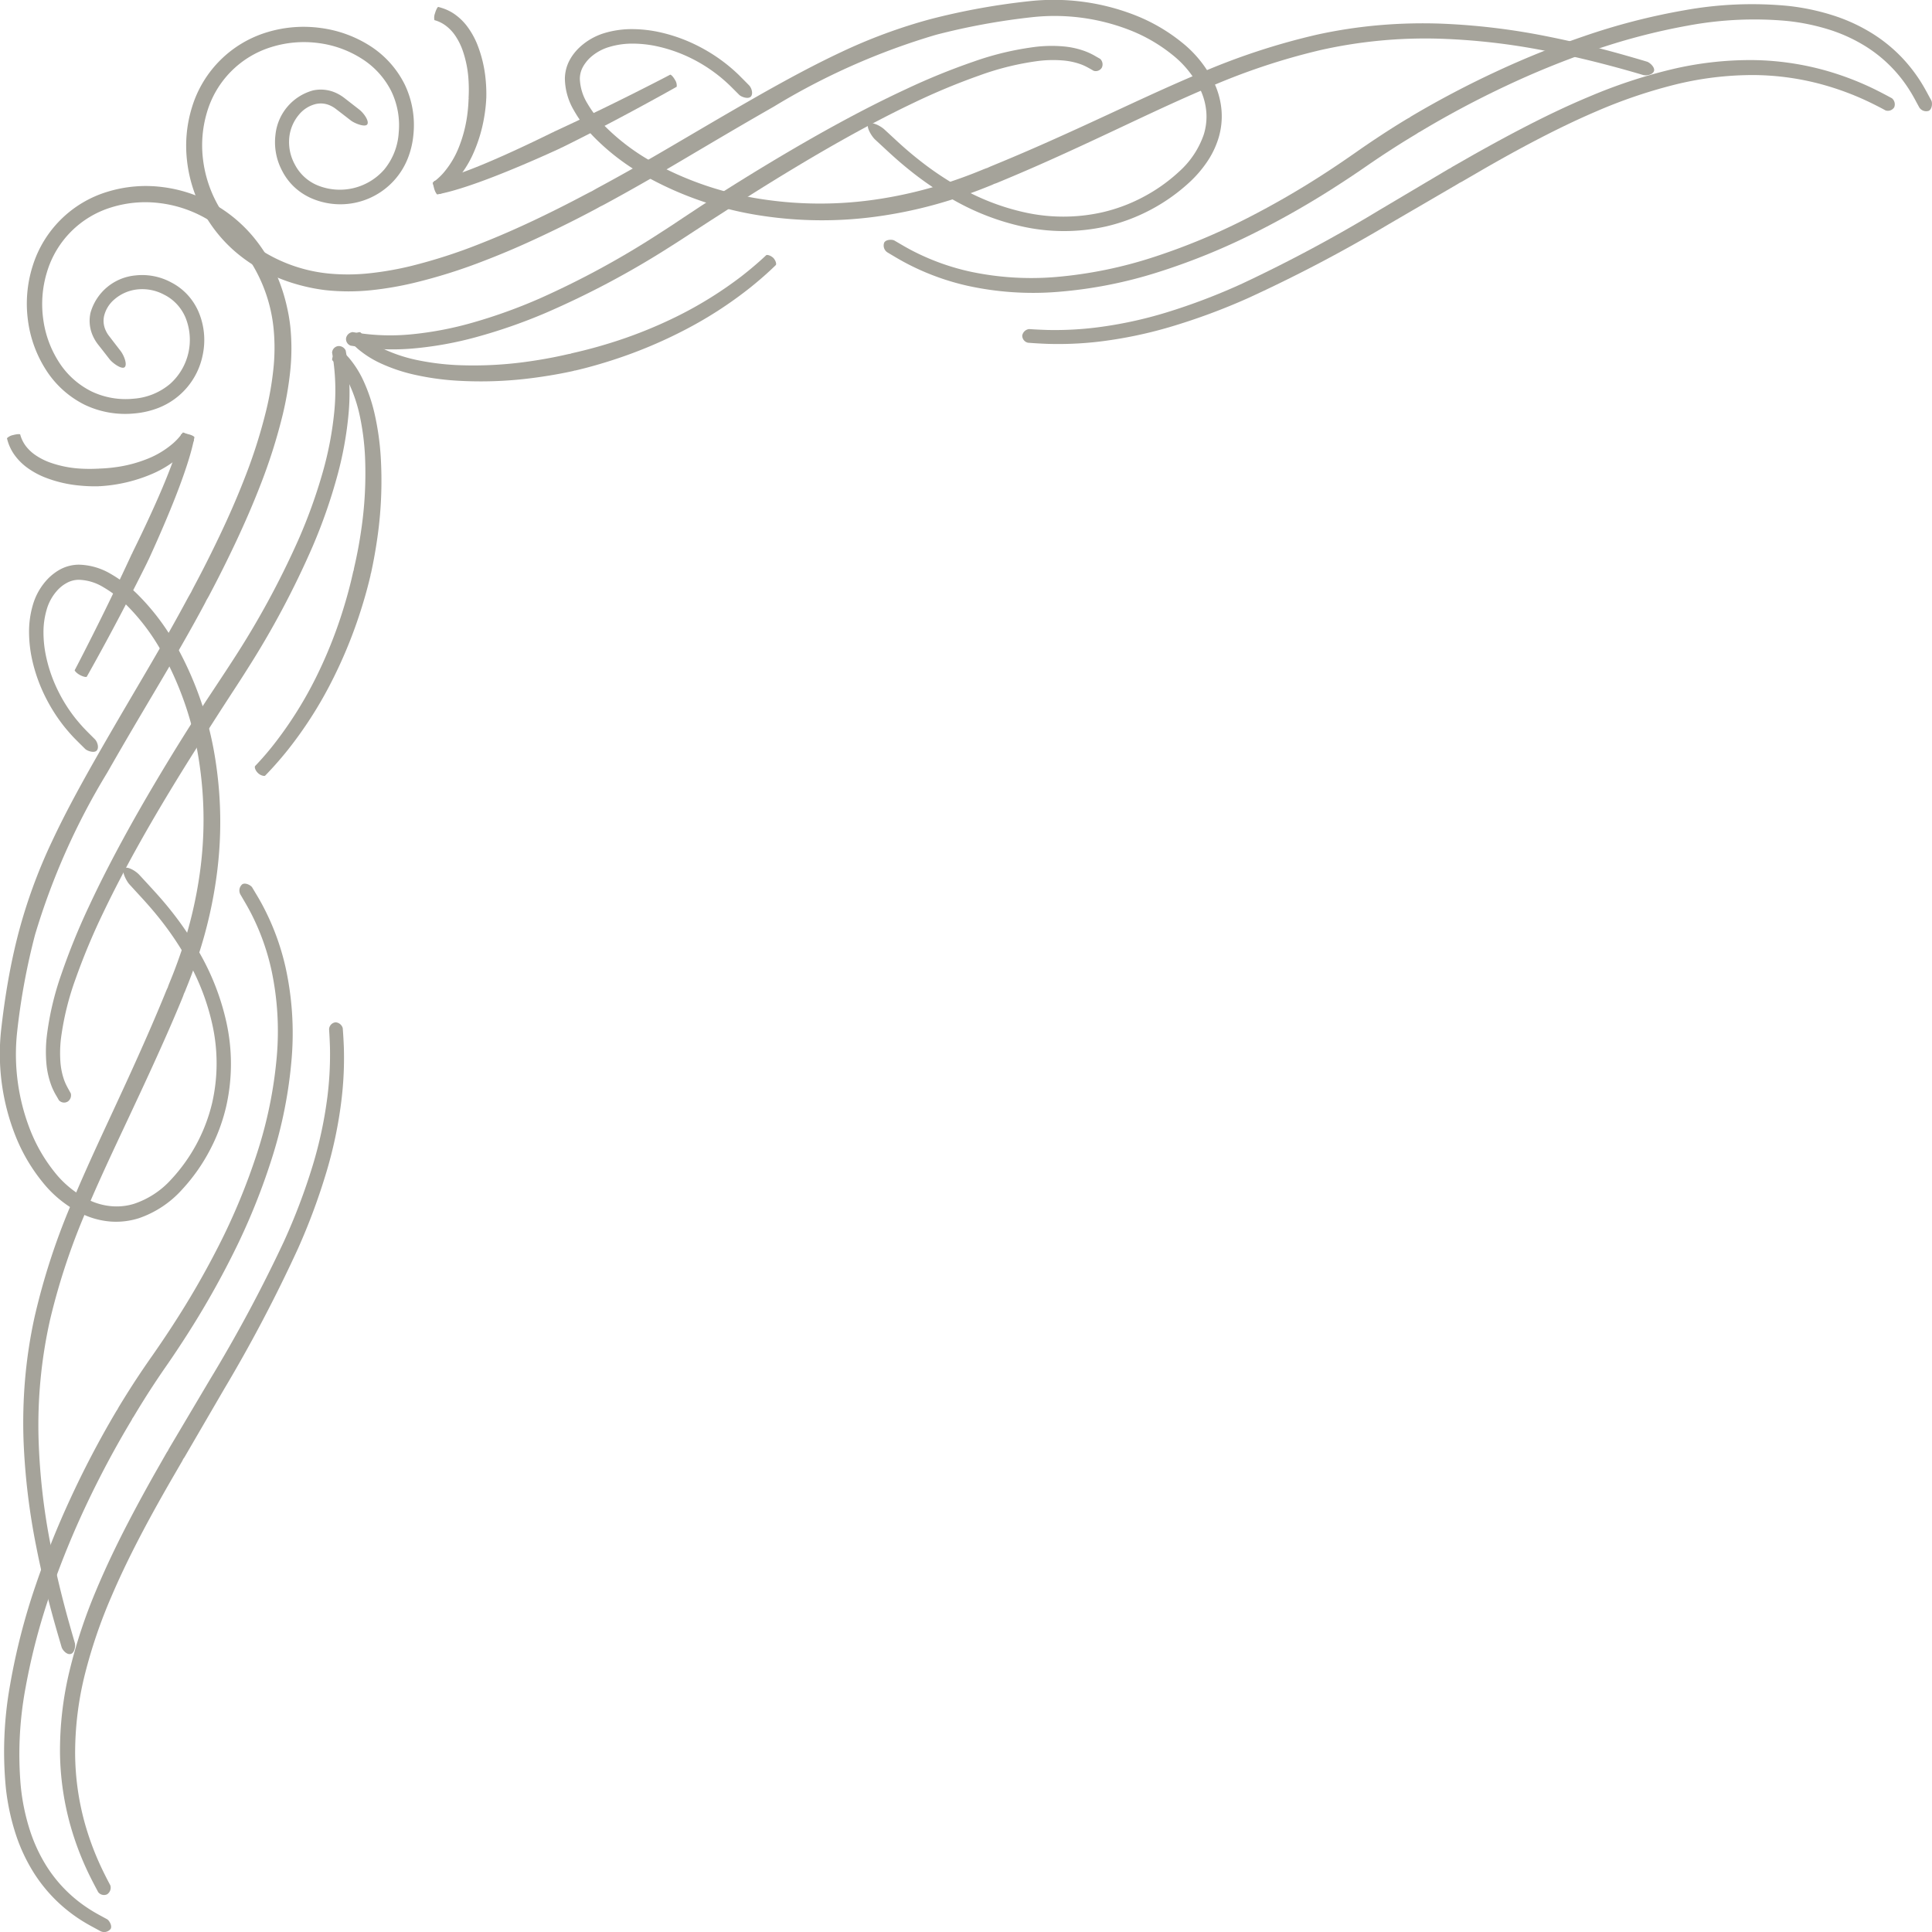 <svg xmlns="http://www.w3.org/2000/svg" width="28.391" height="28.393" viewBox="0 0 28.391 28.393"><path d="M1.903,12.997l.12.131c.079.086.192.207.325.374a4.553,4.553,0,0,1,.425.637,3.411,3.411,0,0,1,.348.92,2.621,2.621,0,0,1-.004,1.151,2.497,2.497,0,0,1-.605,1.126,1.278,1.278,0,0,1-.545.355.872.872,0,0,1-.32.035.949.949,0,0,1-.319-.082,1.481,1.481,0,0,1-.535-.431,2.371,2.371,0,0,1-.355-.623,3.045,3.045,0,0,1-.186-1.427,9.864,9.864,0,0,1,.263-1.427,10.163,10.163,0,0,1,1.061-2.382c.388-.681.736-1.252.983-1.68.248-.427.398-.707.435-.776.015-.027.028-.053.04-.078.014-.024.029-.049.043-.076.036-.07.187-.349.398-.798.105-.225.225-.493.345-.801a8.115,8.115,0,0,0,.334-1.049,4.972,4.972,0,0,0,.108-.616,3.185,3.185,0,0,0,.005-.673c-.006-.058-.015-.116-.025-.175q-.016-.086-.037-.173a2.624,2.624,0,0,0-.109-.343,2.31,2.31,0,0,0-.378-.64,2.097,2.097,0,0,0-.593-.488,2.052,2.052,0,0,0-.746-.24,1.921,1.921,0,0,0-.793.068A1.651,1.651,0,0,0,.478,3.915a1.833,1.833,0,0,0-.068.787,1.772,1.772,0,0,0,.264.731,1.43,1.43,0,0,0,.568.514,1.379,1.379,0,0,0,.729.129A1.282,1.282,0,0,0,2.326,5.995a1.055,1.055,0,0,0,.652-.775,1.06,1.06,0,0,0-.059-.635.895.895,0,0,0-.169-.259.866.866,0,0,0-.236-.177.896.896,0,0,0-.528-.101.757.757,0,0,0-.656.549.537.537,0,0,0,.039.348.607.607,0,0,0,.073.119l.06.076L1.611,5.28c.043.055.175.151.219.117.044-.034-.003-.168-.059-.241l-.108-.14-.059-.077a.387.387,0,0,1-.049-.08.332.332,0,0,1-.025-.217.461.461,0,0,1,.153-.244.617.617,0,0,1,.326-.144.681.681,0,0,1,.404.077.649.649,0,0,1,.181.134.677.677,0,0,1,.13.197.868.868,0,0,1-.223.978.936.936,0,0,1-.539.219,1.163,1.163,0,0,1-.613-.105A1.201,1.201,0,0,1,.868,5.324a1.54,1.54,0,0,1-.233-.636,1.605,1.605,0,0,1,.055-.689,1.419,1.419,0,0,1,.947-.952,1.686,1.686,0,0,1,.695-.064,1.813,1.813,0,0,1,.66.208,1.861,1.861,0,0,1,.527.428,2.257,2.257,0,0,1,.5,1.196,2.916,2.916,0,0,1-.003.621,4.584,4.584,0,0,1-.102.586A7.76,7.76,0,0,1,3.59,7.039c-.118.302-.236.566-.341.788-.21.444-.362.724-.401.798-.014.027-.027.052-.039.077-.014.024-.028.048-.043.075-.04.073-.189.354-.436.782-.246.428-.593,1.004-.982,1.69-.193.344-.398.717-.588,1.124a7.799,7.799,0,0,0-.484,1.321c-.062.235-.114.476-.157.721-.043.245-.077.49-.105.744a3.273,3.273,0,0,0,.214,1.534,2.584,2.584,0,0,0,.397.678,1.684,1.684,0,0,0,.625.487,1.177,1.177,0,0,0,.394.094,1.107,1.107,0,0,0,.399-.051,1.51,1.51,0,0,0,.634-.422,2.678,2.678,0,0,0,.412-.587,2.658,2.658,0,0,0,.237-.642,2.836,2.836,0,0,0-.002-1.241,3.634,3.634,0,0,0-.373-.973,4.752,4.752,0,0,0-.445-.662c-.137-.172-.258-.299-.335-.384l-.12-.13c-.062-.068-.186-.136-.228-.098C1.783,12.8,1.856,12.946,1.903,12.997Z" style="fill:#a5a39a"/><path d="M1.1,24.145c.001,0-.043-.145-.113-.398-.069-.254-.163-.618-.247-1.062a9.578,9.578,0,0,1-.173-1.53,7.066,7.066,0,0,1,.168-1.758,9.72,9.72,0,0,1,.573-1.698c.229-.533.468-1.027.67-1.462.204-.434.373-.807.494-1.083.121-.276.194-.455.212-.499.007-.017.013-.034.018-.05.007-.015.015-.031.022-.049.016-.043.094-.224.19-.514a6.564,6.564,0,0,0,.27-1.178,5.875,5.875,0,0,0-.01-1.641,5.035,5.035,0,0,0-.593-1.752,3.366,3.366,0,0,0-.574-.751,1.916,1.916,0,0,0-.379-.286.959.959,0,0,0-.469-.136.588.588,0,0,0-.252.058.675.675,0,0,0-.106.065.773.773,0,0,0-.091.078.926.926,0,0,0-.227.39,1.395,1.395,0,0,0-.056.407,1.925,1.925,0,0,0,.04.374,2.374,2.374,0,0,0,.219.609,2.469,2.469,0,0,0,.272.416c.044.053.085.1.122.139.019.02.036.037.052.053l.042.042.077.076c.03.03.13.065.169.026.039-.04.013-.129-.027-.169l-.076-.076-.042-.042-.047-.049c-.033-.036-.07-.078-.11-.127a2.246,2.246,0,0,1-.247-.381,2.155,2.155,0,0,1-.197-.555,1.694,1.694,0,0,1-.035-.331,1.177,1.177,0,0,1,.047-.343.708.708,0,0,1,.172-.299.578.578,0,0,1,.066-.057A.592.592,0,0,1,.999,8.557a.374.374,0,0,1,.158-.037.728.728,0,0,1,.357.106,1.678,1.678,0,0,1,.332.252,3.097,3.097,0,0,1,.53.699,4.795,4.795,0,0,1,.558,1.669,5.653,5.653,0,0,1,.004,1.573,6.332,6.332,0,0,1-.265,1.135c-.094.281-.17.457-.189.505-.007.017-.013.034-.018.05-.007.015-.015.031-.022.048-.019.047-.092.227-.211.503-.119.276-.285.648-.487,1.083-.2.435-.437.932-.666,1.474a9.908,9.908,0,0,0-.573,1.741,7.164,7.164,0,0,0-.139.917,7.532,7.532,0,0,0-.022.894,9.87,9.87,0,0,0,.187,1.56c.088.45.186.817.256,1.073.072.256.116.399.115.399.016.054.082.12.136.104C1.096,24.291,1.112,24.186,1.1,24.145Z" style="fill:#a5a39a"/><path d="M1.573,28.203l-.079-.043c-.053-.029-.123-.066-.211-.125a2.039,2.039,0,0,1-.601-.615,2.335,2.335,0,0,1-.244-.528,3.111,3.111,0,0,1-.133-.645,5.326,5.326,0,0,1,.072-1.454,9.352,9.352,0,0,1,.382-1.436A12.741,12.741,0,0,1,1.26,22.132a14.14,14.14,0,0,1,.667-1.252c.008-.013.015-.026.02-.038.008-.011.017-.023.024-.036.02-.033.101-.17.234-.377.067-.103.147-.224.241-.359.095-.137.198-.291.306-.46a12.849,12.849,0,0,0,.667-1.173,9.601,9.601,0,0,0,.575-1.411,6.585,6.585,0,0,0,.293-1.486,4.507,4.507,0,0,0-.089-1.317,3.637,3.637,0,0,0-.318-.878c-.051-.1-.098-.177-.128-.227l-.046-.077c-.018-.03-.097-.075-.145-.047a.12.12,0,0,0-.029.149l.045.077c.03.051.072.122.12.216a3.45,3.45,0,0,1,.294.829,4.303,4.303,0,0,1,.077,1.252,6.337,6.337,0,0,1-.291,1.43,9.359,9.359,0,0,1-.569,1.371,12.605,12.605,0,0,1-.662,1.146c-.107.166-.21.317-.304.452-.096.136-.179.26-.249.366-.138.212-.222.352-.244.388-.008.013-.015.026-.021.039-.008.011-.016.024-.024.037a14.105,14.105,0,0,0-.675,1.288,12.967,12.967,0,0,0-.502,1.253,9.547,9.547,0,0,0-.379,1.474,5.532,5.532,0,0,0-.062,1.514,3.378,3.378,0,0,0,.148.687,2.546,2.546,0,0,0,.271.572,2.242,2.242,0,0,0,.342.414,2.275,2.275,0,0,0,.324.256c.095.062.177.105.227.132l.079.043a.12.12,0,0,0,.149-.034C1.652,28.298,1.604,28.22,1.573,28.203Z" style="fill:#a5a39a"/><path d="M1.04,16.067l-.031-.056-.017-.031c-.005-.01-.011-.021-.017-.033a.73.73,0,0,1-.036-.086,1.03,1.03,0,0,1-.051-.252,1.824,1.824,0,0,1,.008-.349,4.123,4.123,0,0,1,.215-.876,9.645,9.645,0,0,1,.408-.976c.313-.655.681-1.293.975-1.779.294-.486.513-.821.543-.869a.214.214,0,0,0,.015-.028.194.194,0,0,0,.019-.025l.173-.27.17-.262c.065-.099.138-.211.214-.332a12.946,12.946,0,0,0,.968-1.817,7.904,7.904,0,0,0,.358-1.024,5.262,5.262,0,0,0,.169-.931,3.464,3.464,0,0,0-.006-.672c-.009-.081-.02-.145-.026-.185L5.08,5.151a.111.111,0,0,0-.113-.065.103.103,0,0,0-.087.096,3.19,3.19,0,0,1,.032.871,5.027,5.027,0,0,1-.17.889,7.688,7.688,0,0,1-.357.99,12.685,12.685,0,0,1-.965,1.773c-.077.119-.149.228-.215.328l-.174.263-.178.274a.237.237,0,0,0-.016.028.272.272,0,0,0-.018.026c-.032.052-.251.392-.543.885-.292.493-.657,1.14-.968,1.808a9.802,9.802,0,0,0-.407,1.001,4.293,4.293,0,0,0-.215.924,2.003,2.003,0,0,0-.004.388,1.233,1.233,0,0,0,.065.301.833.833,0,0,0,.046.108c.007.016.016.03.022.042l.018.03.032.056a.102.102,0,0,0,.128.022A.111.111,0,0,0,1.04,16.067Z" style="fill:#a5a39a"/><path d="M1.622,27.707c.001,0-.05-.09-.125-.247a4.176,4.176,0,0,1-.253-.676,3.918,3.918,0,0,1-.14-1.012,4.775,4.775,0,0,1,.145-1.174,7.462,7.462,0,0,1,.39-1.141c.153-.358.318-.687.468-.971.15-.283.286-.522.386-.697l.182-.314a.303.303,0,0,0,.016-.032c.006-.009.013-.019.02-.029l.586-1.007a21.775,21.775,0,0,0,1.082-2.059,9.302,9.302,0,0,0,.426-1.152,6.35,6.35,0,0,0,.215-1.048,5.154,5.154,0,0,0,.033-.755c-.007-.183-.017-.283-.016-.283a.117.117,0,0,0-.106-.087.107.107,0,0,0-.095.099c-.001-0.0.008.102.013.276a5.003,5.003,0,0,1-.038.722,6.157,6.157,0,0,1-.216,1.008,9.064,9.064,0,0,1-.424,1.118,21.537,21.537,0,0,1-1.086,2.027l-.599,1.01c-.006.011-.012.021-.016.032l-.02.03-.184.323c-.1.178-.235.421-.385.71-.15.289-.315.626-.469.994a7.619,7.619,0,0,0-.39,1.18,4.979,4.979,0,0,0-.14,1.229,4.128,4.128,0,0,0,.158,1.063,4.35,4.35,0,0,0,.271.706c.081.164.131.251.13.252a.107.107,0,0,0,.133.035A.117.117,0,0,0,1.622,27.707Z" style="fill:#a5a39a"/><path d="M3.897,11.398c-.002 0.0.144-.142.335-.381a5.947,5.947,0,0,0,.612-.945,6.912,6.912,0,0,0,.444-1.059c.1-.306.149-.527.157-.558l.002-.018.006-.017c.006-.031.057-.252.1-.571A5.896,5.896,0,0,0,5.594,6.698a3.992,3.992,0,0,0-.086-.603,2.486,2.486,0,0,0-.171-.508,1.466,1.466,0,0,0-.209-.328c-.031-.035-.06-.064-.075-.079l-.025-.025c-.01-.01-.064,0-.103.039-.04.04-.052.09-.039.103a1.148,1.148,0,0,1,.26.377,2.231,2.231,0,0,1,.147.465,3.735,3.735,0,0,1,.071.569,5.691,5.691,0,0,1-.059,1.102c-.045.307-.099.52-.105.552l-.002.017-.006.016c-.008.032-.052.247-.144.544a6.688,6.688,0,0,1-.411,1.029,5.728,5.728,0,0,1-.572.918,4.286,4.286,0,0,1-.316.371c-.012.015.002.066.043.104C3.833,11.4,3.888,11.408,3.897,11.398Z" style="fill:#a5a39a"/><path d="M.102,6.44c.001 0.0.004.02.019.066a.702.702,0,0,0,.086.171.845.845,0,0,0,.185.19,1.189,1.189,0,0,0,.257.144,1.85,1.85,0,0,0,.528.125,2.284,2.284,0,0,0,.271.01l.008-.002.008.001a2.281,2.281,0,0,0,.783-.186,1.54,1.54,0,0,0,.446-.295,1.157,1.157,0,0,0,.156-.188c.004-.005-.025-.043-.07-.076-.045-.032-.089-.049-.094-.042a.923.923,0,0,1-.136.152,1.317,1.317,0,0,1-.391.236,1.948,1.948,0,0,1-.463.12,2.177,2.177,0,0,1-.243.02l-.007.002-.007-.001a2.227,2.227,0,0,1-.243-0,1.611,1.611,0,0,1-.462-.091.956.956,0,0,1-.212-.108.611.611,0,0,1-.142-.134.49.49,0,0,1-.082-.169c-.003-.008-.049-.007-.103.008A.177.177,0,0,0,.102,6.44Z" style="fill:#a5a39a"/><path d="M2.661,6.383c-.001.001-.023.108-.076.268-.053.161-.136.374-.228.587-.183.426-.396.852-.411.884l-.003.01-.006.008c-.015.033-.214.464-.421.883-.206.419-.417.825-.418.825-.004.007.027.045.076.071.049.027.096.035.101.025.001,0,.226-.4.445-.815.22-.414.434-.843.45-.878l.003-.01.006-.008c.016-.035.218-.47.391-.909.087-.22.165-.44.215-.61.051-.17.072-.289.072-.287.002-.011-.038-.035-.093-.047A.147.147,0,0,0,2.661,6.383Z" style="fill:#a5a39a"/><path d="M12.86,2.051l.131.121c.084.078.212.198.385.336a4.699,4.699,0,0,0,.664.446,3.616,3.616,0,0,0,.976.373,2.831,2.831,0,0,0,1.244-.001,2.715,2.715,0,0,0,1.229-.656,1.736,1.736,0,0,0,.246-.287,1.294,1.294,0,0,0,.171-.353,1.104,1.104,0,0,0,.045-.401,1.183,1.183,0,0,0-.1-.393,1.706,1.706,0,0,0-.494-.621,2.606,2.606,0,0,0-.681-.393,3.281,3.281,0,0,0-1.537-.206,10.093,10.093,0,0,0-1.465.265,7.867,7.867,0,0,0-1.32.488c-.406.191-.779.395-1.123.588-.686.389-1.26.735-1.685.979-.425.244-.702.392-.77.429-.027.015-.051.029-.075.043-.025.012-.051.025-.077.039-.069.035-.345.186-.786.395-.221.104-.483.222-.784.34a7.822,7.822,0,0,1-1.014.327,4.686,4.686,0,0,1-.585.104,2.97,2.97,0,0,1-.621.007,2.266,2.266,0,0,1-1.201-.489,1.862,1.862,0,0,1-.434-.524,1.816,1.816,0,0,1-.215-.659,1.69,1.69,0,0,1,.057-.696,1.421,1.421,0,0,1,.942-.959,1.611,1.611,0,0,1,.69-.061,1.546,1.546,0,0,1,.639.228,1.204,1.204,0,0,1,.437.478,1.153,1.153,0,0,1,.11.613.942.942,0,0,1-.214.542.867.867,0,0,1-.978.231.66.66,0,0,1-.335-.308.685.685,0,0,1-.08-.405.619.619,0,0,1,.143-.328.462.462,0,0,1,.244-.154.332.332,0,0,1,.218.024.416.416,0,0,1,.08.049l.077.059.141.109c.055.043.207.103.241.059.034-.044-.044-.162-.117-.219l-.14-.109-.076-.059a.62.62,0,0,0-.118-.073.536.536,0,0,0-.346-.04.755.755,0,0,0-.551.652.893.893,0,0,0,.097.527.87.87,0,0,0,.175.236.899.899,0,0,0,.257.17,1.066,1.066,0,0,0,1.413-.58,1.257,1.257,0,0,0,.085-.354,1.382,1.382,0,0,0-.123-.729,1.425,1.425,0,0,0-.507-.572A1.777,1.777,0,0,0,4.718.412a1.841,1.841,0,0,0-.787.06,1.653,1.653,0,0,0-1.107,1.095,1.917,1.917,0,0,0-.076.791,2.052,2.052,0,0,0,.233.748,2.103,2.103,0,0,0,.481.597,2.299,2.299,0,0,0,.636.384,2.602,2.602,0,0,0,.342.112,2.653,2.653,0,0,0,.346.065,3.194,3.194,0,0,0,.674,0,4.884,4.884,0,0,0,.618-.106,7.929,7.929,0,0,0,1.052-.332c.31-.119.579-.239.805-.345.453-.212.735-.365.81-.404.027-.014.052-.029.076-.042.025-.012.051-.025.078-.04.074-.04.357-.193.787-.442.43-.25,1.004-.597,1.685-.986A10.056,10.056,0,0,1,13.756.511,9.894,9.894,0,0,1,15.182.251a3.039,3.039,0,0,1,1.424.193,2.365,2.365,0,0,1,.619.359,1.462,1.462,0,0,1,.425.538.955.955,0,0,1,.078.318.885.885,0,0,1-.039.32,1.299,1.299,0,0,1-.36.541,2.471,2.471,0,0,1-.537.379,2.45,2.45,0,0,1-.59.22,2.615,2.615,0,0,1-1.148.001,3.427,3.427,0,0,1-.918-.349,4.527,4.527,0,0,1-.635-.424c-.167-.132-.288-.244-.374-.324l-.13-.12c-.068-.062-.197-.12-.235-.079C12.725,1.865,12.809,2.004,12.86,2.051Z" style="fill:#a5a39a"/><path d="M24.202.906s-.144-.044-.4-.116c-.256-.071-.625-.168-1.075-.257a9.828,9.828,0,0,0-1.563-.186,7.497,7.497,0,0,0-.895.023,7.171,7.171,0,0,0-.919.14,9.989,9.989,0,0,0-1.743.576c-.541.229-1.038.466-1.473.666-.434.201-.805.367-1.08.485-.274.118-.452.19-.495.208-.017.007-.033.015-.048.022-.016.005-.033.011-.05.018-.045.017-.218.093-.497.186a6.335,6.335,0,0,1-1.131.266,5.652,5.652,0,0,1-1.573-.001,4.811,4.811,0,0,1-1.672-.555,3.14,3.14,0,0,1-.702-.53,1.693,1.693,0,0,1-.255-.332.745.745,0,0,1-.11-.357.368.368,0,0,1,.035-.159.482.482,0,0,1,.044-.073.596.596,0,0,1,.056-.067A.707.707,0,0,1,8.954.69a1.167,1.167,0,0,1,.344-.049,1.714,1.714,0,0,1,.332.034,2.177,2.177,0,0,1,.556.196,2.257,2.257,0,0,1,.383.248c.049.039.091.077.127.11.018.017.034.032.049.047l.042.042.076.076c.03.03.129.066.169.027.04-.04.014-.129-.026-.169l-.076-.077-.042-.042c-.016-.016-.033-.034-.053-.052-.039-.037-.085-.078-.138-.121a2.47,2.47,0,0,0-.415-.272,2.379,2.379,0,0,0-.607-.219,1.915,1.915,0,0,0-.373-.041,1.406,1.406,0,0,0-.406.054.931.931,0,0,0-.39.224.809.809,0,0,0-.079.09.713.713,0,0,0-.065.105.592.592,0,0,0-.061.251.944.944,0,0,0,.132.469,1.899,1.899,0,0,0,.283.38,3.321,3.321,0,0,0,.748.575,5.026,5.026,0,0,0,1.749.597,5.894,5.894,0,0,0,1.642.013,6.591,6.591,0,0,0,1.182-.269c.292-.096.475-.174.522-.192.018-.007.034-.015.049-.022.016-.005.033-.011.05-.018.047-.02.228-.094.506-.215.278-.121.652-.291,1.086-.495.435-.203.929-.442,1.462-.67a9.657,9.657,0,0,1,1.697-.57,7.036,7.036,0,0,1,1.755-.166,9.609,9.609,0,0,1,1.526.174c.442.084.805.178,1.058.246.253.069.397.113.397.113.054.015.145-.006.161-.059C24.322.988,24.243.918,24.202.906Z" style="fill:#a5a39a"/><path d="M28.381,1.477l-.043-.079c-.027-.05-.07-.132-.132-.227a2.327,2.327,0,0,0-.257-.325,2.246,2.246,0,0,0-.416-.342,2.547,2.547,0,0,0-.575-.271,3.352,3.352,0,0,0-.689-.147,5.566,5.566,0,0,0-1.517.065,9.534,9.534,0,0,0-1.475.381,12.931,12.931,0,0,0-1.252.502,14.189,14.189,0,0,0-1.279.671.428.428,0,0,0-.037.025c-.013.006-.025.013-.039.021-.034.021-.172.103-.382.241-.105.069-.229.152-.364.247-.134.094-.285.197-.45.304a12.634,12.634,0,0,1-1.146.663,9.381,9.381,0,0,1-1.372.571,6.364,6.364,0,0,1-1.432.293,4.315,4.315,0,0,1-1.255-.076,3.46,3.46,0,0,1-.831-.294c-.095-.048-.166-.09-.217-.12l-.077-.045c-.03-.018-.122-.019-.15.029a.12.12,0,0,0,.047.145l.077.046c.049.029.127.076.226.127a3.65,3.65,0,0,0,.876.318,4.493,4.493,0,0,0,1.313.09,6.556,6.556,0,0,0,1.484-.29,9.581,9.581,0,0,0,1.41-.573,12.743,12.743,0,0,0,1.174-.667c.169-.108.324-.211.461-.306.136-.094.257-.175.361-.242.208-.135.346-.216.382-.238.013-.008.025-.016.036-.024l.038-.021a14.186,14.186,0,0,1,1.261-.671,12.681,12.681,0,0,1,1.226-.501,9.324,9.324,0,0,1,1.435-.38,5.316,5.316,0,0,1,1.451-.07,3.165,3.165,0,0,1,.643.133,2.349,2.349,0,0,1,.527.245,2.036,2.036,0,0,1,.613.6c.058.088.096.158.124.211l.043.079a.12.12,0,0,0,.143.053C28.396,1.599,28.398,1.508,28.381,1.477Z" style="fill:#a5a39a"/><path d="M16.167.865l-.056-.032L16.08.815c-.013-.007-.027-.015-.042-.022a.946.946,0,0,0-.108-.046,1.235,1.235,0,0,0-.302-.065,2.017,2.017,0,0,0-.389.004,4.337,4.337,0,0,0-.925.217,9.831,9.831,0,0,0-1.002.408c-.67.311-1.317.677-1.809.968-.492.292-.831.509-.879.539a.239.239,0,0,0-.026.019.19.19,0,0,0-.028.015l-.27.176-.262.173c-.1.067-.207.139-.327.215a12.753,12.753,0,0,1-1.773.967,7.731,7.731,0,0,1-.992.358,5.035,5.035,0,0,1-.891.171,3.184,3.184,0,0,1-.872-.032.111.111,0,0,0-.097.087.103.103,0,0,0,.066.112l.064.01c.041.007.105.018.185.026a3.489,3.489,0,0,0,.671.006,5.253,5.253,0,0,0,.929-.168,7.942,7.942,0,0,0,1.023-.357,12.894,12.894,0,0,0,1.817-.966c.121-.076.234-.15.333-.215l.263-.171.274-.176a.209.209,0,0,0,.026-.018l.027-.015c.051-.032.388-.252.875-.546.487-.294,1.124-.662,1.779-.974a9.649,9.649,0,0,1,.974-.406,4.077,4.077,0,0,1,.874-.214,1.765,1.765,0,0,1,.348-.007,1.028,1.028,0,0,1,.252.051.693.693,0,0,1,.085.035c.012.006.023.012.033.017l.031.017.056.032a.103.103,0,0,0,.121-.047A.111.111,0,0,0,16.167.865Z" style="fill:#a5a39a"/><path d="M27.801,1.443c-.001.001-.087-.049-.252-.131a4.324,4.324,0,0,0-.708-.272,4.145,4.145,0,0,0-1.066-.157,4.997,4.997,0,0,0-1.231.141,7.622,7.622,0,0,0-1.181.392c-.368.153-.704.319-.993.469-.289.15-.53.285-.708.384l-.317.181a.333.333,0,0,0-.03.02.292.292,0,0,0-.032.016l-1.003.595a21.55,21.55,0,0,1-2.027,1.087,9.076,9.076,0,0,1-1.12.426,6.14,6.14,0,0,1-1.01.217,4.954,4.954,0,0,1-.725.038c-.174-.005-.277-.014-.277-.013a.116.116,0,0,0-.099.095.107.107,0,0,0,.087.106c0-.001.1.009.283.016a5.149,5.149,0,0,0,.753-.032,6.394,6.394,0,0,0,1.045-.215,9.248,9.248,0,0,0,1.15-.425,21.655,21.655,0,0,0,2.059-1.081l1.014-.591a.326.326,0,0,0,.03-.019l.032-.016.319-.185c.176-.101.415-.237.699-.387.284-.15.613-.315.971-.468a7.454,7.454,0,0,1,1.14-.388,4.759,4.759,0,0,1,1.172-.143,3.906,3.906,0,0,1,1.01.141,4.137,4.137,0,0,1,.675.252c.156.075.246.126.246.126a.109.109,0,0,0,.129-.046A.116.116,0,0,0,27.801,1.443Z" style="fill:#a5a39a"/><path d="M11.26,3.75c-.002-0-.14.137-.373.317a5.772,5.772,0,0,1-.92.573,6.676,6.676,0,0,1-1.03.41c-.297.091-.51.135-.54.143l-.016.006-.017.002c-.03.006-.242.059-.548.104a5.685,5.685,0,0,1-1.103.06,3.758,3.758,0,0,1-.57-.071,2.252,2.252,0,0,1-.467-.148,1.141,1.141,0,0,1-.378-.261c-.01-.01-.064,0-.103.04-.04.039-.052.09-.039.103l.025.025c.015.016.044.044.079.075a1.469,1.469,0,0,0,.327.208,2.47,2.47,0,0,0,.507.171,3.906,3.906,0,0,0,.603.086,5.866,5.866,0,0,0,1.151-.041c.319-.042.541-.093.575-.1l.017-.006.018-.002c.033-.008.255-.058.561-.158a6.878,6.878,0,0,0,1.058-.445,5.92,5.92,0,0,0,.943-.611c.239-.191.381-.336.38-.334.013-.013.002-.064-.035-.105C11.324,3.752,11.271,3.74,11.26,3.75Z" style="fill:#a5a39a"/><path d="M6.384.296a.489.489,0,0,1,.169.083A.609.609,0,0,1,6.688.521a.952.952,0,0,1,.108.212,1.615,1.615,0,0,1,.09.463,2.202,2.202,0,0,1,0,.242l.002.007-.002.007a2.308,2.308,0,0,1-.02.241,1.98,1.98,0,0,1-.12.463,1.323,1.323,0,0,1-.236.392.933.933,0,0,1-.152.136.182.182,0,0,0,.042.094c.032.045.069.075.075.07a1.126,1.126,0,0,0,.188-.155,1.536,1.536,0,0,0,.295-.445,2.196,2.196,0,0,0,.155-.514,2.3,2.3,0,0,0,.032-.271l-.001-.008.002-.008a2.194,2.194,0,0,0-.009-.273,1.864,1.864,0,0,0-.126-.528,1.192,1.192,0,0,0-.144-.256.831.831,0,0,0-.19-.184A.678.678,0,0,0,6.505.121C6.459.106,6.44.102,6.44.102c-.008-.002-.032.038-.047.092A.18.18,0,0,0,6.384.296Z" style="fill:#a5a39a"/><path d="M6.427,2.857a2.958,2.958,0,0,0,.288-.072c.17-.05.392-.129.611-.216.44-.173.875-.375.908-.39l.008-.006.01-.003c.033-.015.462-.228.876-.449.415-.22.816-.445.816-.446a.149.149,0,0,0-.025-.101c-.027-.049-.062-.082-.072-.076.001.001-.404.211-.823.417-.418.206-.85.405-.884.421l-.008.006-.01.003c-.035.016-.46.229-.886.412-.212.092-.426.175-.586.227-.16.053-.266.075-.268.076-.011.002-.016.05-.004.104C6.392,2.819,6.419,2.859,6.427,2.857Z" style="fill:#a5a39a"/></svg>